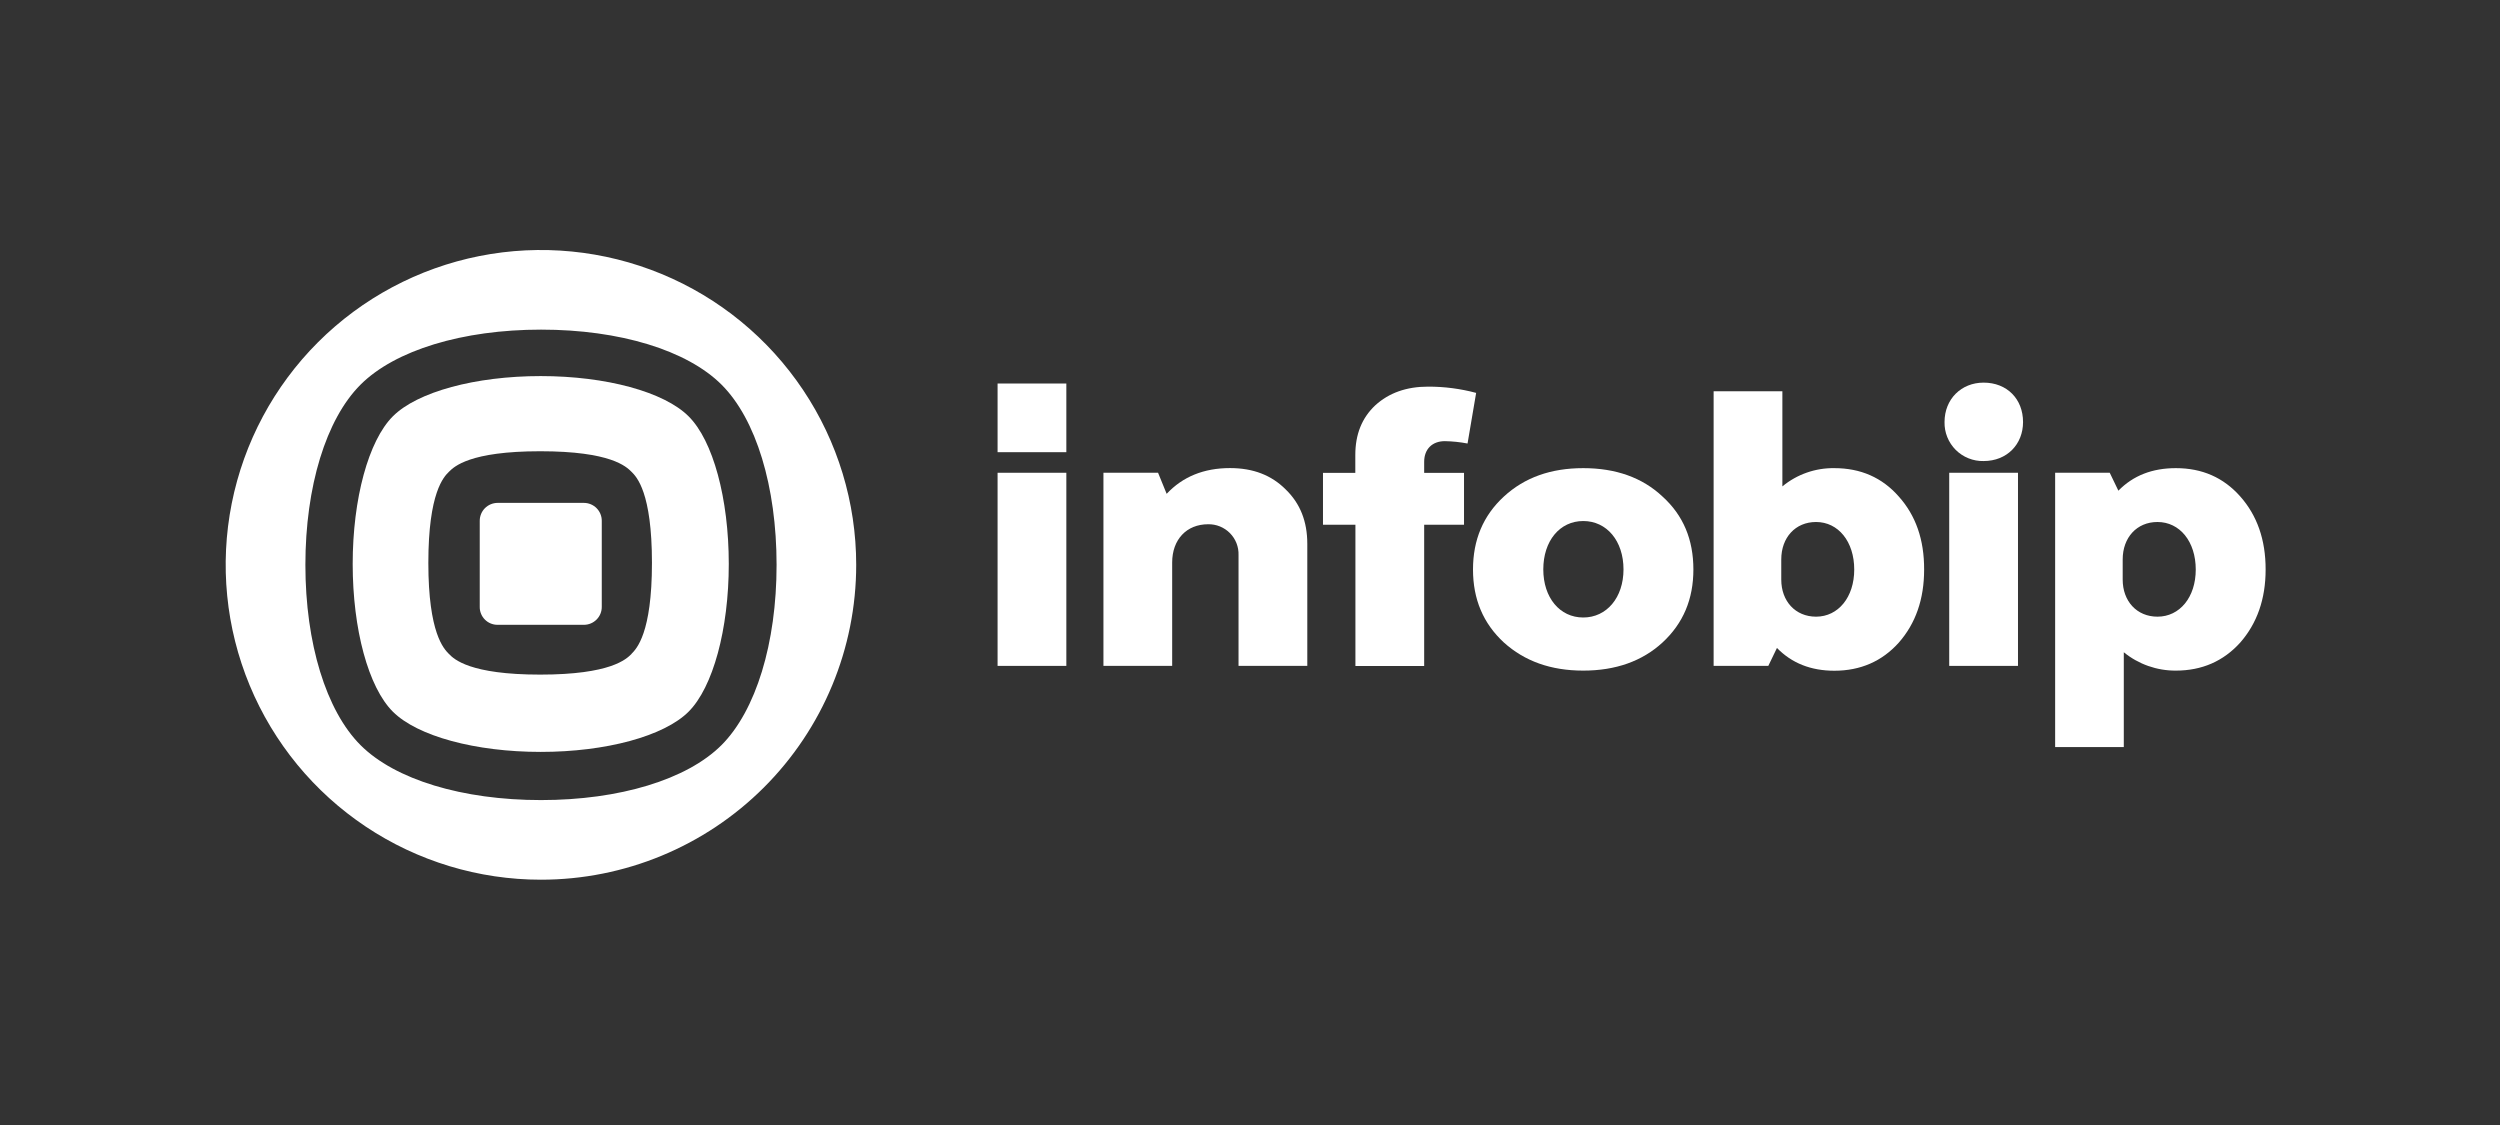 <svg width="160" height="72" viewBox="0 0 160 72" fill="none" xmlns="http://www.w3.org/2000/svg">
<rect x="0" y="0" width="160" height="72" fill="#333333" stroke="none"/>
<path d="M46.174 47.689C43.967 49.892 39.65 51.205 34.624 51.205C29.597 51.205 25.276 49.892 23.075 47.689C20.873 45.486 19.545 41.174 19.545 36.154C19.545 31.134 20.867 26.825 23.073 24.62C25.279 22.415 29.602 21.096 34.63 21.096C39.658 21.096 43.973 22.415 46.181 24.62C48.388 26.825 49.701 31.135 49.701 36.154C49.701 41.172 48.374 45.485 46.174 47.689ZM54.797 36.151C54.797 32.165 53.614 28.269 51.397 24.956C49.18 21.642 46.029 19.059 42.342 17.534C38.655 16.009 34.598 15.61 30.684 16.387C26.77 17.165 23.175 19.084 20.353 21.902C17.532 24.72 15.61 28.311 14.831 32.219C14.053 36.128 14.452 40.18 15.979 43.862C17.507 47.544 20.093 50.691 23.411 52.905C26.729 55.119 30.63 56.301 34.62 56.301C39.972 56.301 45.104 54.178 48.888 50.399C52.671 46.62 54.797 41.495 54.797 36.151Z" fill="white"/>
<path d="M38.513 33.334V38.841C38.515 39.144 38.396 39.434 38.183 39.649C37.97 39.864 37.681 39.986 37.378 39.988H31.847C31.696 39.989 31.546 39.96 31.407 39.903C31.267 39.846 31.14 39.761 31.034 39.654C30.927 39.548 30.843 39.421 30.787 39.281C30.73 39.142 30.701 38.992 30.703 38.841V33.334C30.703 33.183 30.732 33.034 30.789 32.895C30.846 32.755 30.93 32.629 31.036 32.522C31.142 32.416 31.269 32.331 31.408 32.273C31.547 32.215 31.696 32.185 31.847 32.185H37.371C37.522 32.185 37.671 32.215 37.81 32.273C37.949 32.331 38.075 32.416 38.181 32.523C38.287 32.629 38.371 32.756 38.428 32.895C38.485 33.034 38.514 33.183 38.513 33.334Z" fill="white"/>
<path d="M44.066 26.641C42.502 25.08 38.789 24.069 34.606 24.069C30.422 24.069 26.71 25.08 25.146 26.641C23.582 28.203 22.572 31.916 22.572 36.095C22.572 40.275 23.576 43.988 25.146 45.551C26.716 47.114 30.422 48.122 34.606 48.122C38.789 48.122 42.502 47.111 44.066 45.551C45.629 43.991 46.642 40.275 46.642 36.095C46.642 31.916 45.638 28.195 44.066 26.641ZM40.413 41.856C40.088 42.18 39.091 43.175 34.573 43.175C30.056 43.175 29.058 42.185 28.734 41.856C28.41 41.527 27.414 40.537 27.414 36.024C27.414 31.511 28.405 30.516 28.734 30.192C29.063 29.868 30.048 28.88 34.573 28.88C39.099 28.88 40.079 29.863 40.413 30.192C40.747 30.521 41.725 31.511 41.725 36.024C41.725 40.537 40.736 41.522 40.413 41.849V41.856Z" fill="white"/>
<path d="M78.721 29.957C77.046 29.957 75.694 30.507 74.666 31.605L74.116 30.257H70.62V42.617H75.019V36C75.019 34.527 75.944 33.552 77.32 33.552C77.579 33.547 77.837 33.595 78.077 33.693C78.317 33.791 78.535 33.937 78.717 34.121C78.899 34.306 79.042 34.526 79.136 34.767C79.23 35.008 79.275 35.266 79.266 35.525V42.617H83.667V34.801C83.667 33.379 83.217 32.23 82.291 31.331C81.371 30.406 80.195 29.957 78.721 29.957Z" fill="white"/>
<path d="M68.246 24.545H63.845V28.94H68.246V24.545Z" fill="white"/>
<path d="M68.246 30.257H63.845V42.617H68.246V30.257Z" fill="white"/>
<path d="M143.38 31.778C142.303 30.557 140.929 29.961 139.255 29.961C137.749 29.961 136.528 30.432 135.576 31.404L135.023 30.256H131.529V47.813H135.923V41.744C136.862 42.511 138.04 42.926 139.253 42.919C140.927 42.919 142.301 42.315 143.378 41.121C144.449 39.894 145 38.346 145 36.449C145.003 34.527 144.444 32.979 143.38 31.778ZM138.079 39.467C136.752 39.467 135.852 38.47 135.852 37.098V35.802C135.852 34.406 136.752 33.408 138.079 33.408C139.504 33.408 140.528 34.655 140.528 36.452C140.528 38.221 139.504 39.467 138.079 39.467Z" fill="white"/>
<path d="M126.951 24.488C125.525 24.488 124.45 25.537 124.45 27.011C124.443 27.341 124.502 27.669 124.626 27.975C124.749 28.281 124.933 28.559 125.166 28.793C125.4 29.026 125.679 29.21 125.986 29.332C126.292 29.455 126.621 29.515 126.951 29.507C128.45 29.507 129.475 28.433 129.475 27.011C129.475 25.537 128.45 24.488 126.951 24.488Z" fill="white"/>
<path d="M129.151 30.257H124.75V42.617H129.151V30.257Z" fill="white"/>
<path d="M106.4 31.778C105.102 30.557 103.397 29.961 101.328 29.961C99.258 29.961 97.576 30.557 96.249 31.778C94.922 33 94.272 34.553 94.272 36.449C94.272 38.344 94.921 39.894 96.249 41.121C97.576 42.315 99.251 42.919 101.328 42.919C103.404 42.919 105.099 42.315 106.4 41.121C107.727 39.894 108.377 38.346 108.377 36.449C108.377 34.527 107.727 32.979 106.4 31.778ZM101.328 39.52C99.822 39.52 98.771 38.247 98.771 36.442C98.771 34.618 99.822 33.346 101.328 33.346C102.833 33.346 103.904 34.618 103.904 36.442C103.904 38.247 102.825 39.52 101.328 39.52Z" fill="white"/>
<path d="M92.471 28.234C92.959 28.243 93.444 28.293 93.923 28.385L94.473 25.145C93.468 24.876 92.431 24.741 91.391 24.745C90.015 24.745 88.89 25.144 88.015 25.943C87.165 26.742 86.74 27.792 86.74 29.115V30.264H84.671V33.585H86.747V42.624H91.147V33.585H93.697V30.264H91.147V29.557C91.147 28.733 91.671 28.234 92.471 28.234Z" fill="white"/>
<path d="M121.522 31.778C120.452 30.557 119.071 29.961 117.397 29.961C116.185 29.943 115.006 30.357 114.072 31.129V25.039H109.672V42.617H113.172L113.725 41.469C114.671 42.441 115.899 42.927 117.397 42.927C119.071 42.927 120.452 42.322 121.522 41.129C122.599 39.902 123.144 38.354 123.144 36.457C123.153 34.527 122.599 32.979 121.522 31.778ZM116.228 39.467C114.901 39.467 114.001 38.47 114.001 37.098V35.802C114.001 34.406 114.901 33.408 116.228 33.408C117.647 33.408 118.671 34.655 118.671 36.452C118.671 38.221 117.647 39.467 116.228 39.467Z" fill="white"/>
</svg>
